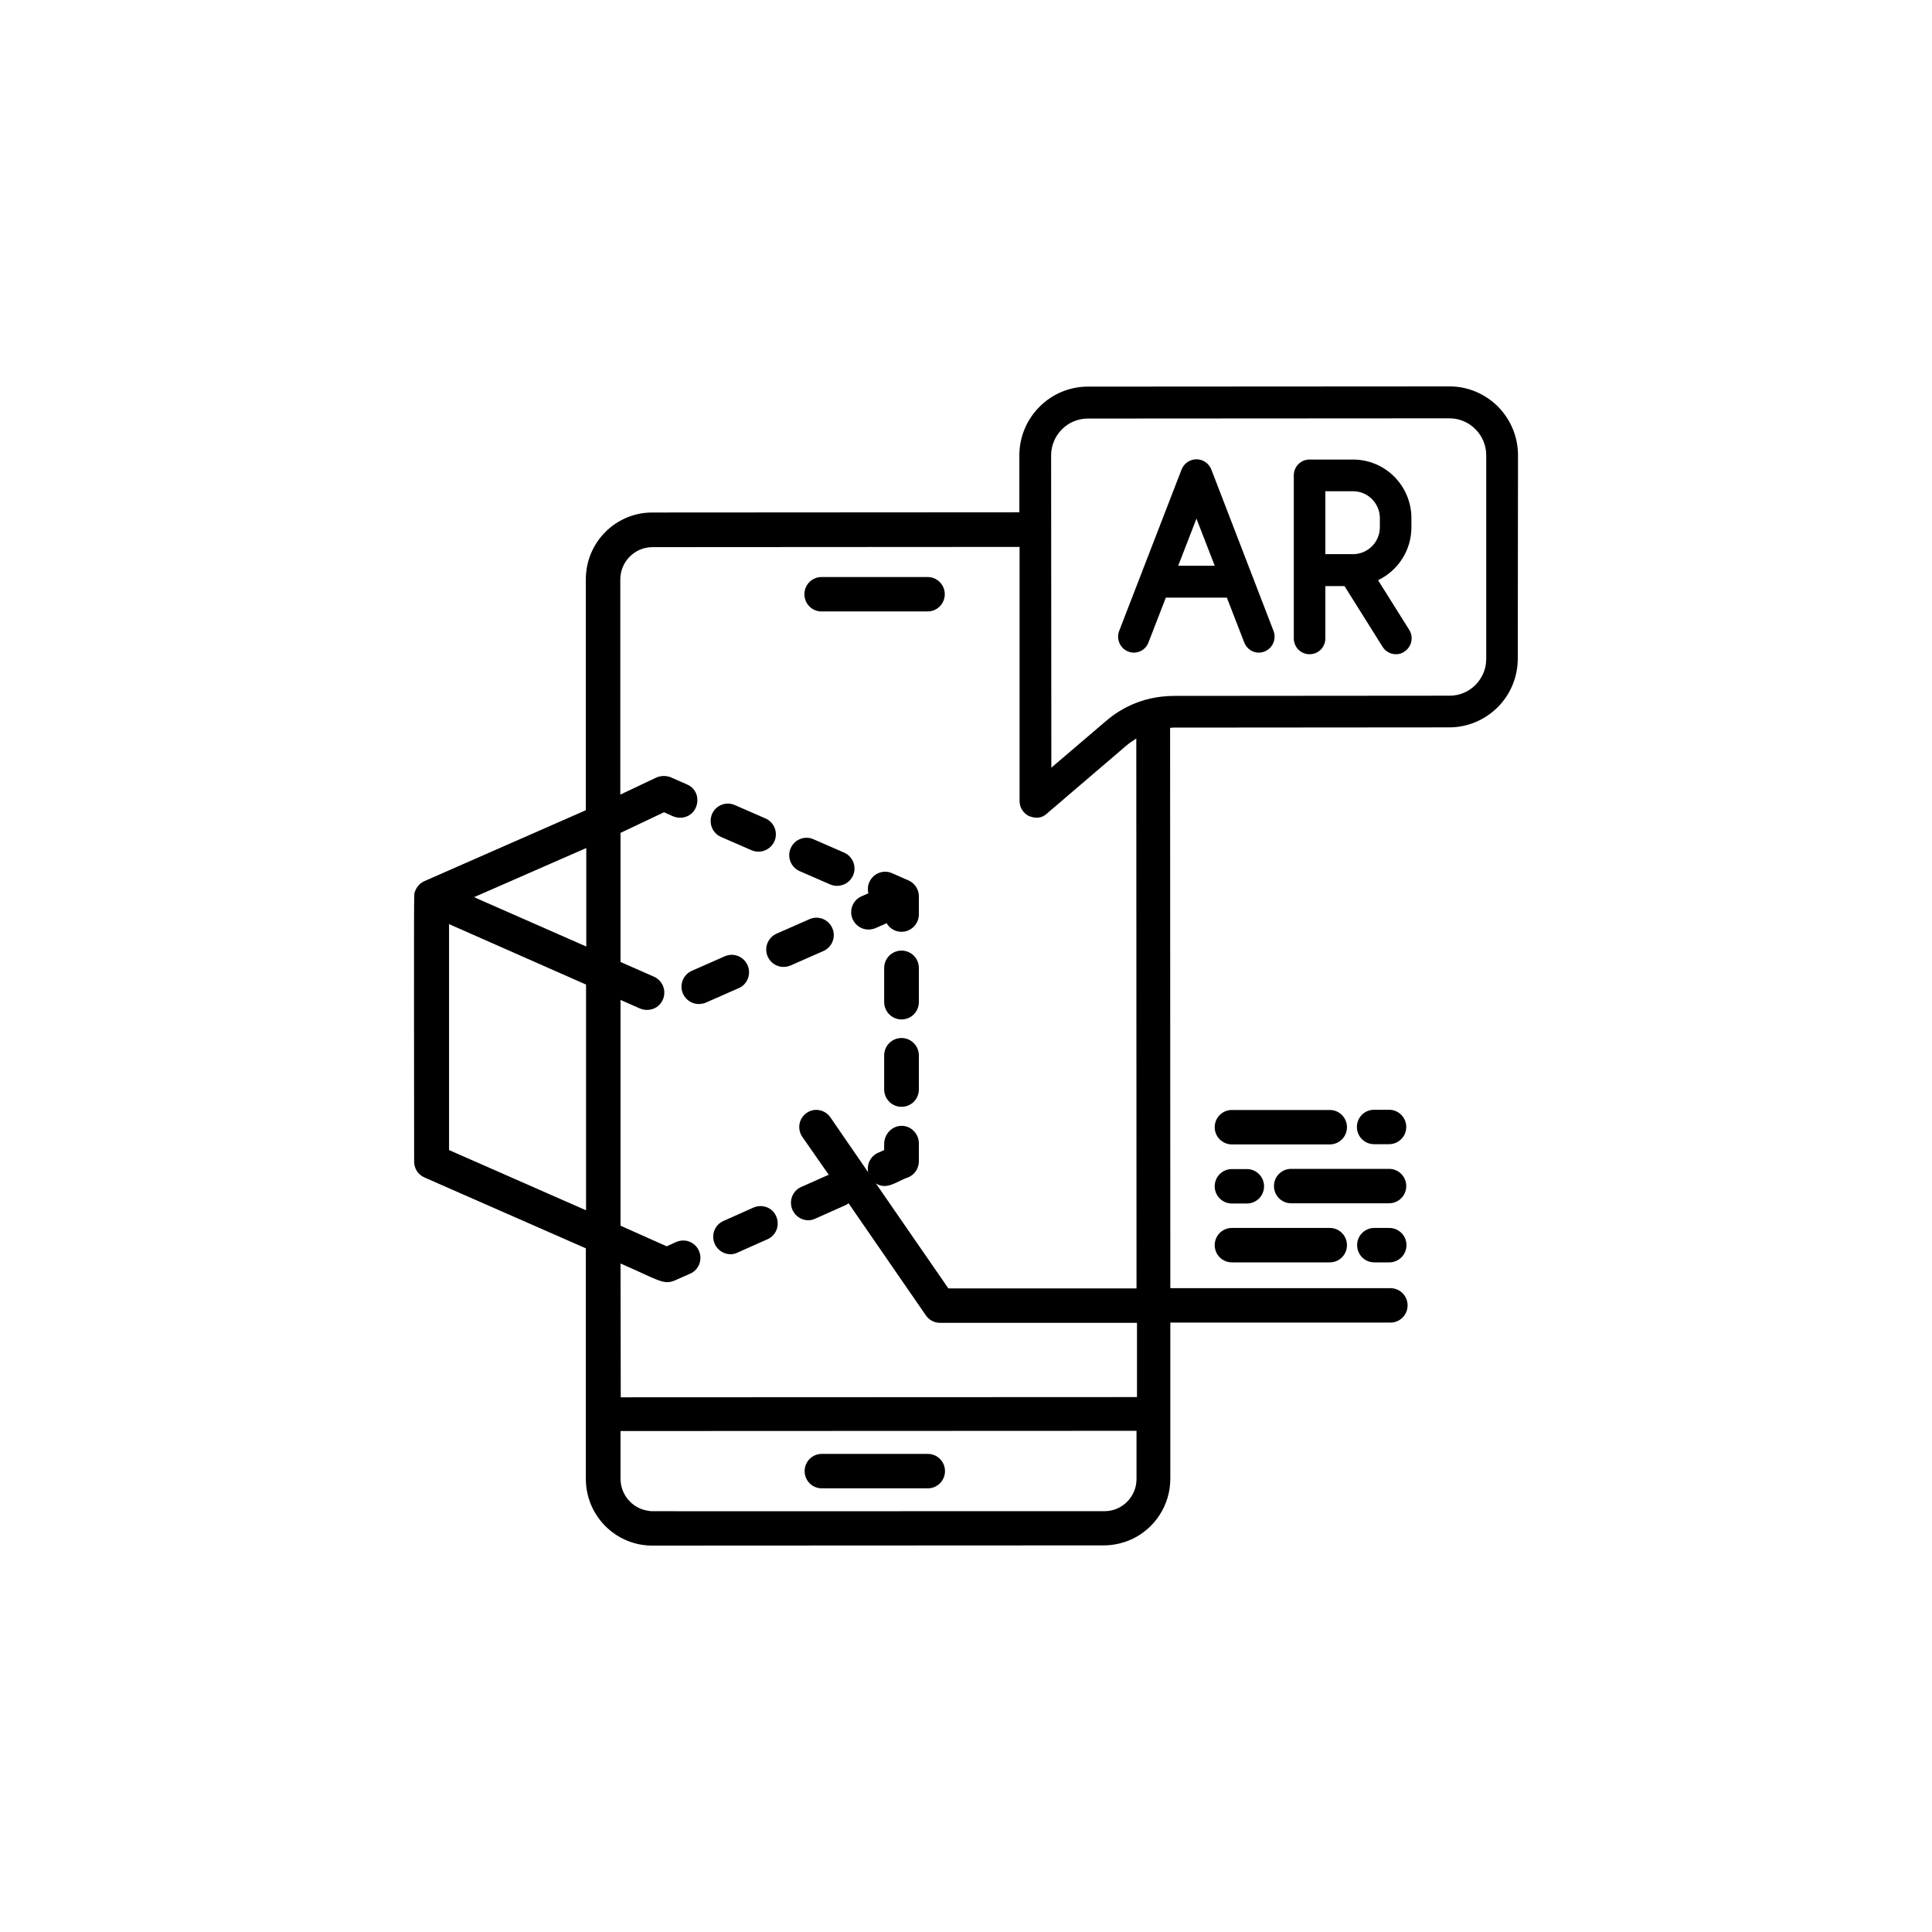 <svg width="70" height="70" viewBox="0 0 70 70" fill="none" xmlns="http://www.w3.org/2000/svg">
<path d="M29.773 53.925H33.618C33.961 53.925 34.239 53.646 34.239 53.301C34.239 52.957 33.961 52.678 33.618 52.678H29.773C29.43 52.678 29.153 52.957 29.153 53.301C29.153 53.646 29.43 53.925 29.773 53.925ZM32.663 34.442C32.32 34.442 32.035 34.721 32.035 35.074V36.304C32.035 36.649 32.312 36.936 32.663 36.936C33.014 36.936 33.292 36.657 33.292 36.304V35.074C33.292 34.721 33.014 34.442 32.663 34.442ZM32.663 37.609C32.32 37.609 32.035 37.888 32.035 38.24V39.471C32.035 39.815 32.312 40.102 32.663 40.102C33.014 40.102 33.292 39.823 33.292 39.471V38.24C33.292 37.896 33.014 37.609 32.663 37.609ZM26.124 30.324L27.234 30.808C27.316 30.841 27.398 30.857 27.479 30.857C27.724 30.857 27.953 30.718 28.059 30.48C28.198 30.16 28.051 29.791 27.732 29.652L26.622 29.168C26.303 29.028 25.936 29.176 25.797 29.496C25.667 29.816 25.805 30.185 26.124 30.324ZM28.973 31.563L30.084 32.047C30.165 32.08 30.247 32.096 30.328 32.096C30.573 32.096 30.802 31.957 30.908 31.719C31.047 31.399 30.9 31.03 30.581 30.89L29.471 30.406C29.153 30.267 28.785 30.415 28.647 30.734C28.508 31.054 28.655 31.423 28.973 31.563ZM32.916 31.899L32.32 31.637C32.002 31.497 31.635 31.645 31.496 31.965C31.439 32.096 31.43 32.236 31.463 32.367L31.218 32.473C30.9 32.613 30.753 32.982 30.892 33.302C30.998 33.54 31.226 33.679 31.463 33.679C31.545 33.679 31.635 33.663 31.716 33.63L32.124 33.45C32.231 33.638 32.435 33.761 32.663 33.761C33.006 33.761 33.292 33.482 33.292 33.13V32.473C33.292 32.227 33.145 31.998 32.916 31.899ZM29.765 22.154H33.61C33.953 22.154 34.231 21.875 34.231 21.53C34.231 21.186 33.953 20.907 33.61 20.907H29.765C29.422 20.907 29.145 21.186 29.145 21.53C29.145 21.875 29.422 22.154 29.765 22.154ZM27.087 34.975C26.948 34.656 26.581 34.508 26.263 34.647L25.071 35.172C24.752 35.312 24.605 35.681 24.744 36.001C24.85 36.239 25.079 36.378 25.316 36.378C25.397 36.378 25.487 36.362 25.569 36.329L26.761 35.804C27.079 35.673 27.226 35.295 27.087 34.975ZM50.33 41.456C50.673 41.456 50.951 41.177 50.951 40.832C50.951 40.488 50.673 40.209 50.33 40.209H49.783C49.44 40.209 49.163 40.488 49.163 40.832C49.163 41.177 49.44 41.456 49.783 41.456H50.33ZM44.632 45.738H48.183C48.526 45.738 48.803 45.459 48.803 45.114C48.803 44.77 48.526 44.491 48.183 44.491H44.632C44.289 44.491 44.011 44.77 44.011 45.114C44.011 45.459 44.289 45.738 44.632 45.738ZM44.632 41.464H48.183C48.526 41.464 48.803 41.185 48.803 40.841C48.803 40.496 48.526 40.217 48.183 40.217H44.632C44.289 40.217 44.011 40.496 44.011 40.841C44.011 41.185 44.289 41.464 44.632 41.464ZM49.791 45.738H50.338C50.681 45.738 50.959 45.459 50.959 45.114C50.959 44.77 50.681 44.491 50.338 44.491H49.791C49.449 44.491 49.171 44.77 49.171 45.114C49.171 45.459 49.449 45.738 49.791 45.738ZM27.299 43.753L26.214 44.237C25.895 44.376 25.756 44.745 25.895 45.065C26.05 45.41 26.442 45.525 26.72 45.385L27.806 44.901C28.124 44.762 28.263 44.393 28.124 44.073C27.994 43.753 27.618 43.613 27.299 43.753ZM44.632 43.605H45.179C45.522 43.605 45.799 43.326 45.799 42.982C45.799 42.637 45.522 42.358 45.179 42.358H44.632C44.289 42.358 44.011 42.637 44.011 42.982C44.011 43.326 44.289 43.605 44.632 43.605ZM50.951 42.973C50.951 42.629 50.673 42.35 50.33 42.35H46.779C46.436 42.35 46.158 42.629 46.158 42.973C46.158 43.318 46.436 43.597 46.779 43.597H50.33C50.673 43.597 50.951 43.318 50.951 42.973ZM30.157 33.63C30.018 33.31 29.651 33.163 29.332 33.302L28.14 33.827C27.822 33.966 27.675 34.336 27.814 34.656C27.92 34.893 28.149 35.033 28.385 35.033C28.467 35.033 28.557 35.016 28.638 34.984L29.83 34.459C30.149 34.319 30.296 33.95 30.157 33.63ZM54.273 14.73C53.8 14.262 53.179 14 52.518 14L39.415 14.008C38.051 14.008 36.933 15.124 36.933 16.502V18.561L23.634 18.569C22.303 18.569 21.226 19.652 21.226 20.989V29.356L15.38 31.924C15.209 31.998 15.086 32.145 15.029 32.318C14.996 32.416 14.996 31.825 15.005 42.087C15.005 42.342 15.152 42.563 15.38 42.662L21.226 45.229V53.58C21.226 54.917 22.303 56 23.634 56L39.995 55.992C40.37 55.992 40.721 55.902 41.04 55.754C41.848 55.36 42.403 54.532 42.403 53.572V47.92H50.379C50.722 47.92 51 47.641 51 47.297C51 46.952 50.722 46.673 50.379 46.673H42.403L42.395 26.37C42.444 26.37 42.485 26.362 42.534 26.362L52.51 26.354C53.171 26.354 53.792 26.091 54.265 25.624C54.731 25.156 54.992 24.525 54.992 23.86L55 16.494C55 15.829 54.739 15.206 54.273 14.73ZM21.234 43.851L16.27 41.669V33.482L21.234 35.673V43.851ZM21.242 34.294L17.176 32.506L21.242 30.726V34.294ZM41.178 53.572C41.187 54.22 40.664 54.753 40.019 54.753C22.434 54.753 23.601 54.761 23.536 54.745C22.948 54.688 22.483 54.187 22.483 53.58V51.849L41.178 51.841V53.572ZM41.187 50.619L22.491 50.627L22.483 45.779C23.838 46.37 24.018 46.55 24.41 46.41L25.005 46.148C25.324 46.009 25.463 45.639 25.324 45.319C25.185 45 24.818 44.86 24.499 45L24.156 45.156L22.483 44.409V36.23L23.193 36.542C23.275 36.575 23.356 36.591 23.446 36.591C23.691 36.591 23.92 36.452 24.018 36.214C24.156 35.894 24.009 35.525 23.691 35.386L22.499 34.861C22.491 34.861 22.491 34.852 22.483 34.852V30.177L24.058 29.43C24.303 29.529 24.426 29.627 24.638 29.627C25.324 29.627 25.512 28.692 24.891 28.421L24.295 28.159C24.287 28.159 24.042 28.052 23.773 28.175L22.475 28.79V20.997C22.475 20.349 22.997 19.824 23.642 19.824L36.941 19.816V29.02C36.941 29.258 37.072 29.463 37.284 29.57H37.292C37.553 29.676 37.774 29.627 37.929 29.479L40.795 27.027C40.909 26.928 41.04 26.838 41.17 26.756L41.178 46.681H34.361L31.733 42.875C32.133 43.138 32.5 42.793 32.916 42.654C33.145 42.555 33.292 42.325 33.292 42.079V41.423C33.292 41.078 33.006 40.783 32.655 40.791C32.304 40.8 32.035 41.103 32.035 41.448V41.669L31.814 41.768C31.537 41.891 31.398 42.186 31.455 42.473L30.084 40.48C29.887 40.201 29.504 40.127 29.226 40.324C28.941 40.521 28.875 40.906 29.071 41.193L30.026 42.563L29.03 43.006C28.712 43.146 28.573 43.515 28.712 43.835C28.867 44.179 29.259 44.294 29.537 44.155L30.622 43.671C30.663 43.654 30.704 43.63 30.745 43.597L33.545 47.657C33.659 47.822 33.847 47.928 34.051 47.928H41.195V50.619H41.187ZM53.849 23.877C53.849 24.229 53.71 24.557 53.465 24.812C53.212 25.066 52.877 25.206 52.526 25.206L42.55 25.214C41.268 25.214 40.452 25.796 40.052 26.141L38.092 27.814L38.084 16.502C38.084 15.764 38.68 15.165 39.415 15.165L52.518 15.157C52.869 15.157 53.204 15.296 53.457 15.55C53.71 15.805 53.849 16.141 53.849 16.494V23.877ZM49.024 16.65H47.448C47.13 16.65 46.877 16.904 46.877 17.224V23.13C46.877 23.45 47.13 23.704 47.448 23.704C47.767 23.704 48.02 23.45 48.02 23.13V21.235H48.714L50.093 23.434C50.2 23.606 50.387 23.704 50.575 23.704C50.681 23.704 50.787 23.68 50.877 23.614C51.147 23.442 51.228 23.089 51.057 22.818L49.93 21.022C50.649 20.677 51.138 19.947 51.138 19.102V18.774C51.138 17.601 50.191 16.65 49.024 16.65ZM49.995 19.102C49.995 19.644 49.555 20.078 49.024 20.078H48.02V17.798H49.024C49.563 17.798 49.995 18.241 49.995 18.774V19.102ZM43.889 17.011C43.799 16.781 43.579 16.641 43.35 16.641C43.121 16.641 42.901 16.781 42.811 17.011L40.55 22.859C40.435 23.155 40.582 23.491 40.876 23.606C40.942 23.631 41.015 23.647 41.08 23.647C41.309 23.647 41.529 23.507 41.611 23.278L42.24 21.654H44.452L45.081 23.278C45.17 23.507 45.383 23.647 45.611 23.647C45.677 23.647 45.75 23.631 45.816 23.606C46.109 23.491 46.256 23.155 46.142 22.859L43.889 17.011ZM42.689 20.497L43.35 18.791L44.011 20.497H42.689Z" fill="black"/>
</svg>
